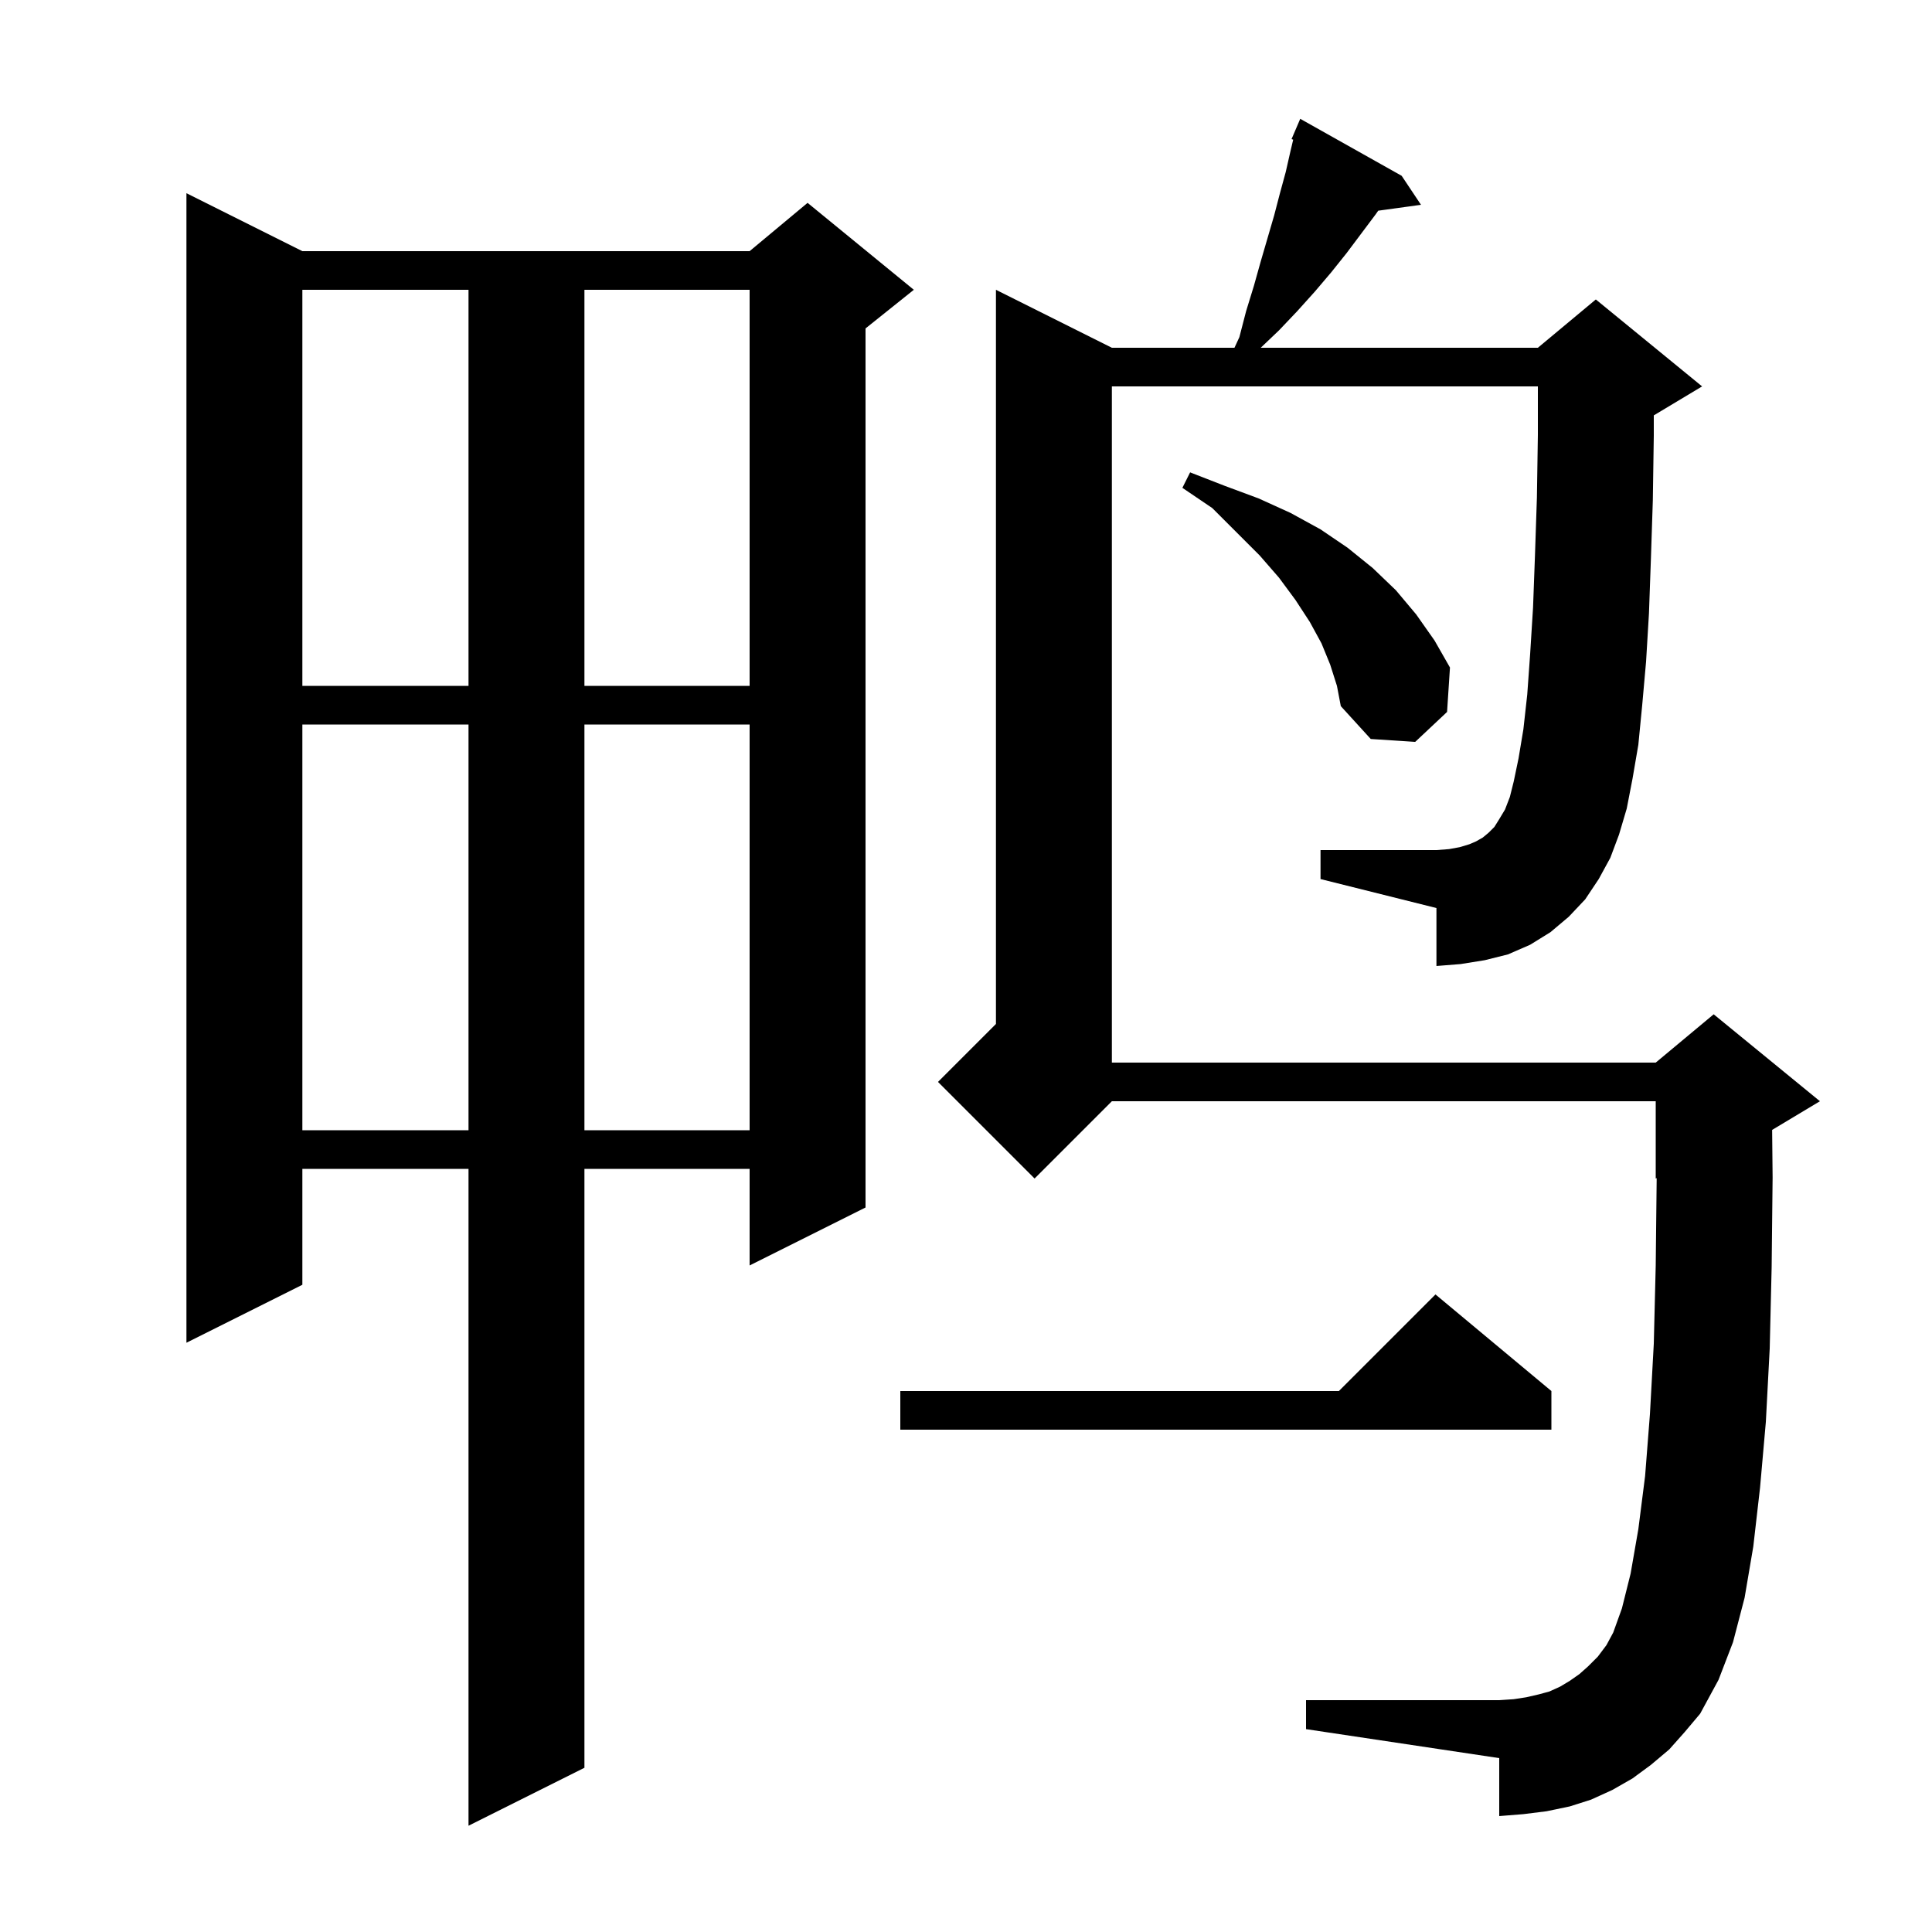 <svg xmlns="http://www.w3.org/2000/svg" xmlns:xlink="http://www.w3.org/1999/xlink" version="1.1" baseProfile="full" viewBox="0 0 200 200" width="200" height="200">
<g fill="black">
<path d="M 31.3 26.0 L 77.6 26.0 L 83.6 21.0 L 94.6 30.0 L 89.6 34.0 L 89.6 125.0 L 77.6 131.0 L 77.6 121.0 L 60.5 121.0 L 60.5 183.0 L 48.5 189.0 L 48.5 121.0 L 31.3 121.0 L 31.3 133.0 L 19.3 139.0 L 19.3 20.0 Z M 165.5 91.0 L 164.1 93.1 L 162.4 94.9 L 160.5 96.5 L 158.4 97.8 L 156.1 98.8 L 153.7 99.4 L 151.2 99.8 L 148.7 100.0 L 148.7 94.0 L 136.7 91.0 L 136.7 88.0 L 148.7 88.0 L 150.0 87.9 L 151.1 87.7 L 152.1 87.4 L 152.8 87.1 L 153.5 86.7 L 154.1 86.2 L 154.7 85.6 L 155.2 84.8 L 155.8 83.8 L 156.3 82.5 L 156.7 80.9 L 157.2 78.5 L 157.7 75.5 L 158.1 71.9 L 158.4 67.7 L 158.7 62.9 L 158.9 57.5 L 159.1 51.5 L 159.2 45.0 L 159.2 40.0 L 115.1 40.0 L 115.1 110.0 L 171.4 110.0 L 177.4 105.0 L 188.4 114.0 L 183.451 116.969 L 183.5 121.9 L 183.4 131.2 L 183.2 139.6 L 182.8 147.2 L 182.2 154.0 L 181.5 160.1 L 180.6 165.4 L 179.4 170.0 L 177.9 173.9 L 176.0 177.4 L 174.4 179.3 L 172.8 181.1 L 170.9 182.7 L 169.0 184.1 L 166.9 185.3 L 164.7 186.3 L 162.5 187.0 L 160.1 187.5 L 157.7 187.8 L 155.2 188.0 L 155.2 182.0 L 135.2 179.0 L 135.2 176.0 L 155.2 176.0 L 156.7 175.9 L 158.0 175.7 L 159.3 175.4 L 160.4 175.1 L 161.5 174.6 L 162.5 174.0 L 163.5 173.3 L 164.4 172.5 L 165.4 171.5 L 166.3 170.3 L 167.0 169.0 L 167.9 166.5 L 168.8 162.9 L 169.6 158.3 L 170.3 152.8 L 170.8 146.4 L 171.2 139.1 L 171.4 131.0 L 171.499 121.959 L 171.4 122.0 L 171.4 114.0 L 115.1 114.0 L 107.1 122.0 L 97.1 112.0 L 103.1 106.0 L 103.1 30.0 L 115.1 36.0 L 127.792 36.0 L 128.3 34.9 L 129.0 32.2 L 129.8 29.6 L 130.5 27.1 L 131.9 22.3 L 132.5 20.0 L 133.1 17.8 L 133.6 15.6 L 133.872 14.457 L 133.7 14.4 L 134.6 12.3 L 145.1 18.2 L 147.1 21.2 L 142.673 21.811 L 142.4 22.2 L 139.4 26.2 L 137.8 28.2 L 136.1 30.2 L 134.3 32.2 L 132.4 34.2 L 130.51 36.0 L 159.2 36.0 L 165.2 31.0 L 176.2 40.0 L 171.2 43.0 L 171.2 45.1 L 171.1 51.8 L 170.9 57.9 L 170.7 63.5 L 170.4 68.5 L 170.0 73.0 L 169.6 77.1 L 169.0 80.6 L 168.4 83.7 L 167.6 86.4 L 166.7 88.8 Z M 160.6 144.0 L 160.6 148.0 L 93.2 148.0 L 93.2 144.0 L 138.6 144.0 L 148.6 134.0 Z M 31.3 75.0 L 31.3 117.0 L 48.5 117.0 L 48.5 75.0 Z M 60.5 75.0 L 60.5 117.0 L 77.6 117.0 L 77.6 75.0 Z M 137.7 68.8 L 136.8 66.6 L 135.6 64.4 L 134.1 62.1 L 132.4 59.8 L 130.4 57.5 L 125.5 52.6 L 122.4 50.5 L 123.2 48.9 L 126.8 50.3 L 130.3 51.6 L 133.6 53.1 L 136.7 54.8 L 139.5 56.7 L 142.1 58.8 L 144.5 61.1 L 146.6 63.6 L 148.5 66.3 L 150.1 69.1 L 149.8 73.7 L 146.5 76.8 L 141.9 76.5 L 138.8 73.1 L 138.4 71.0 Z M 31.3 30.0 L 31.3 71.0 L 48.5 71.0 L 48.5 30.0 Z M 60.5 30.0 L 60.5 71.0 L 77.6 71.0 L 77.6 30.0 Z " />
</g>
</svg>

